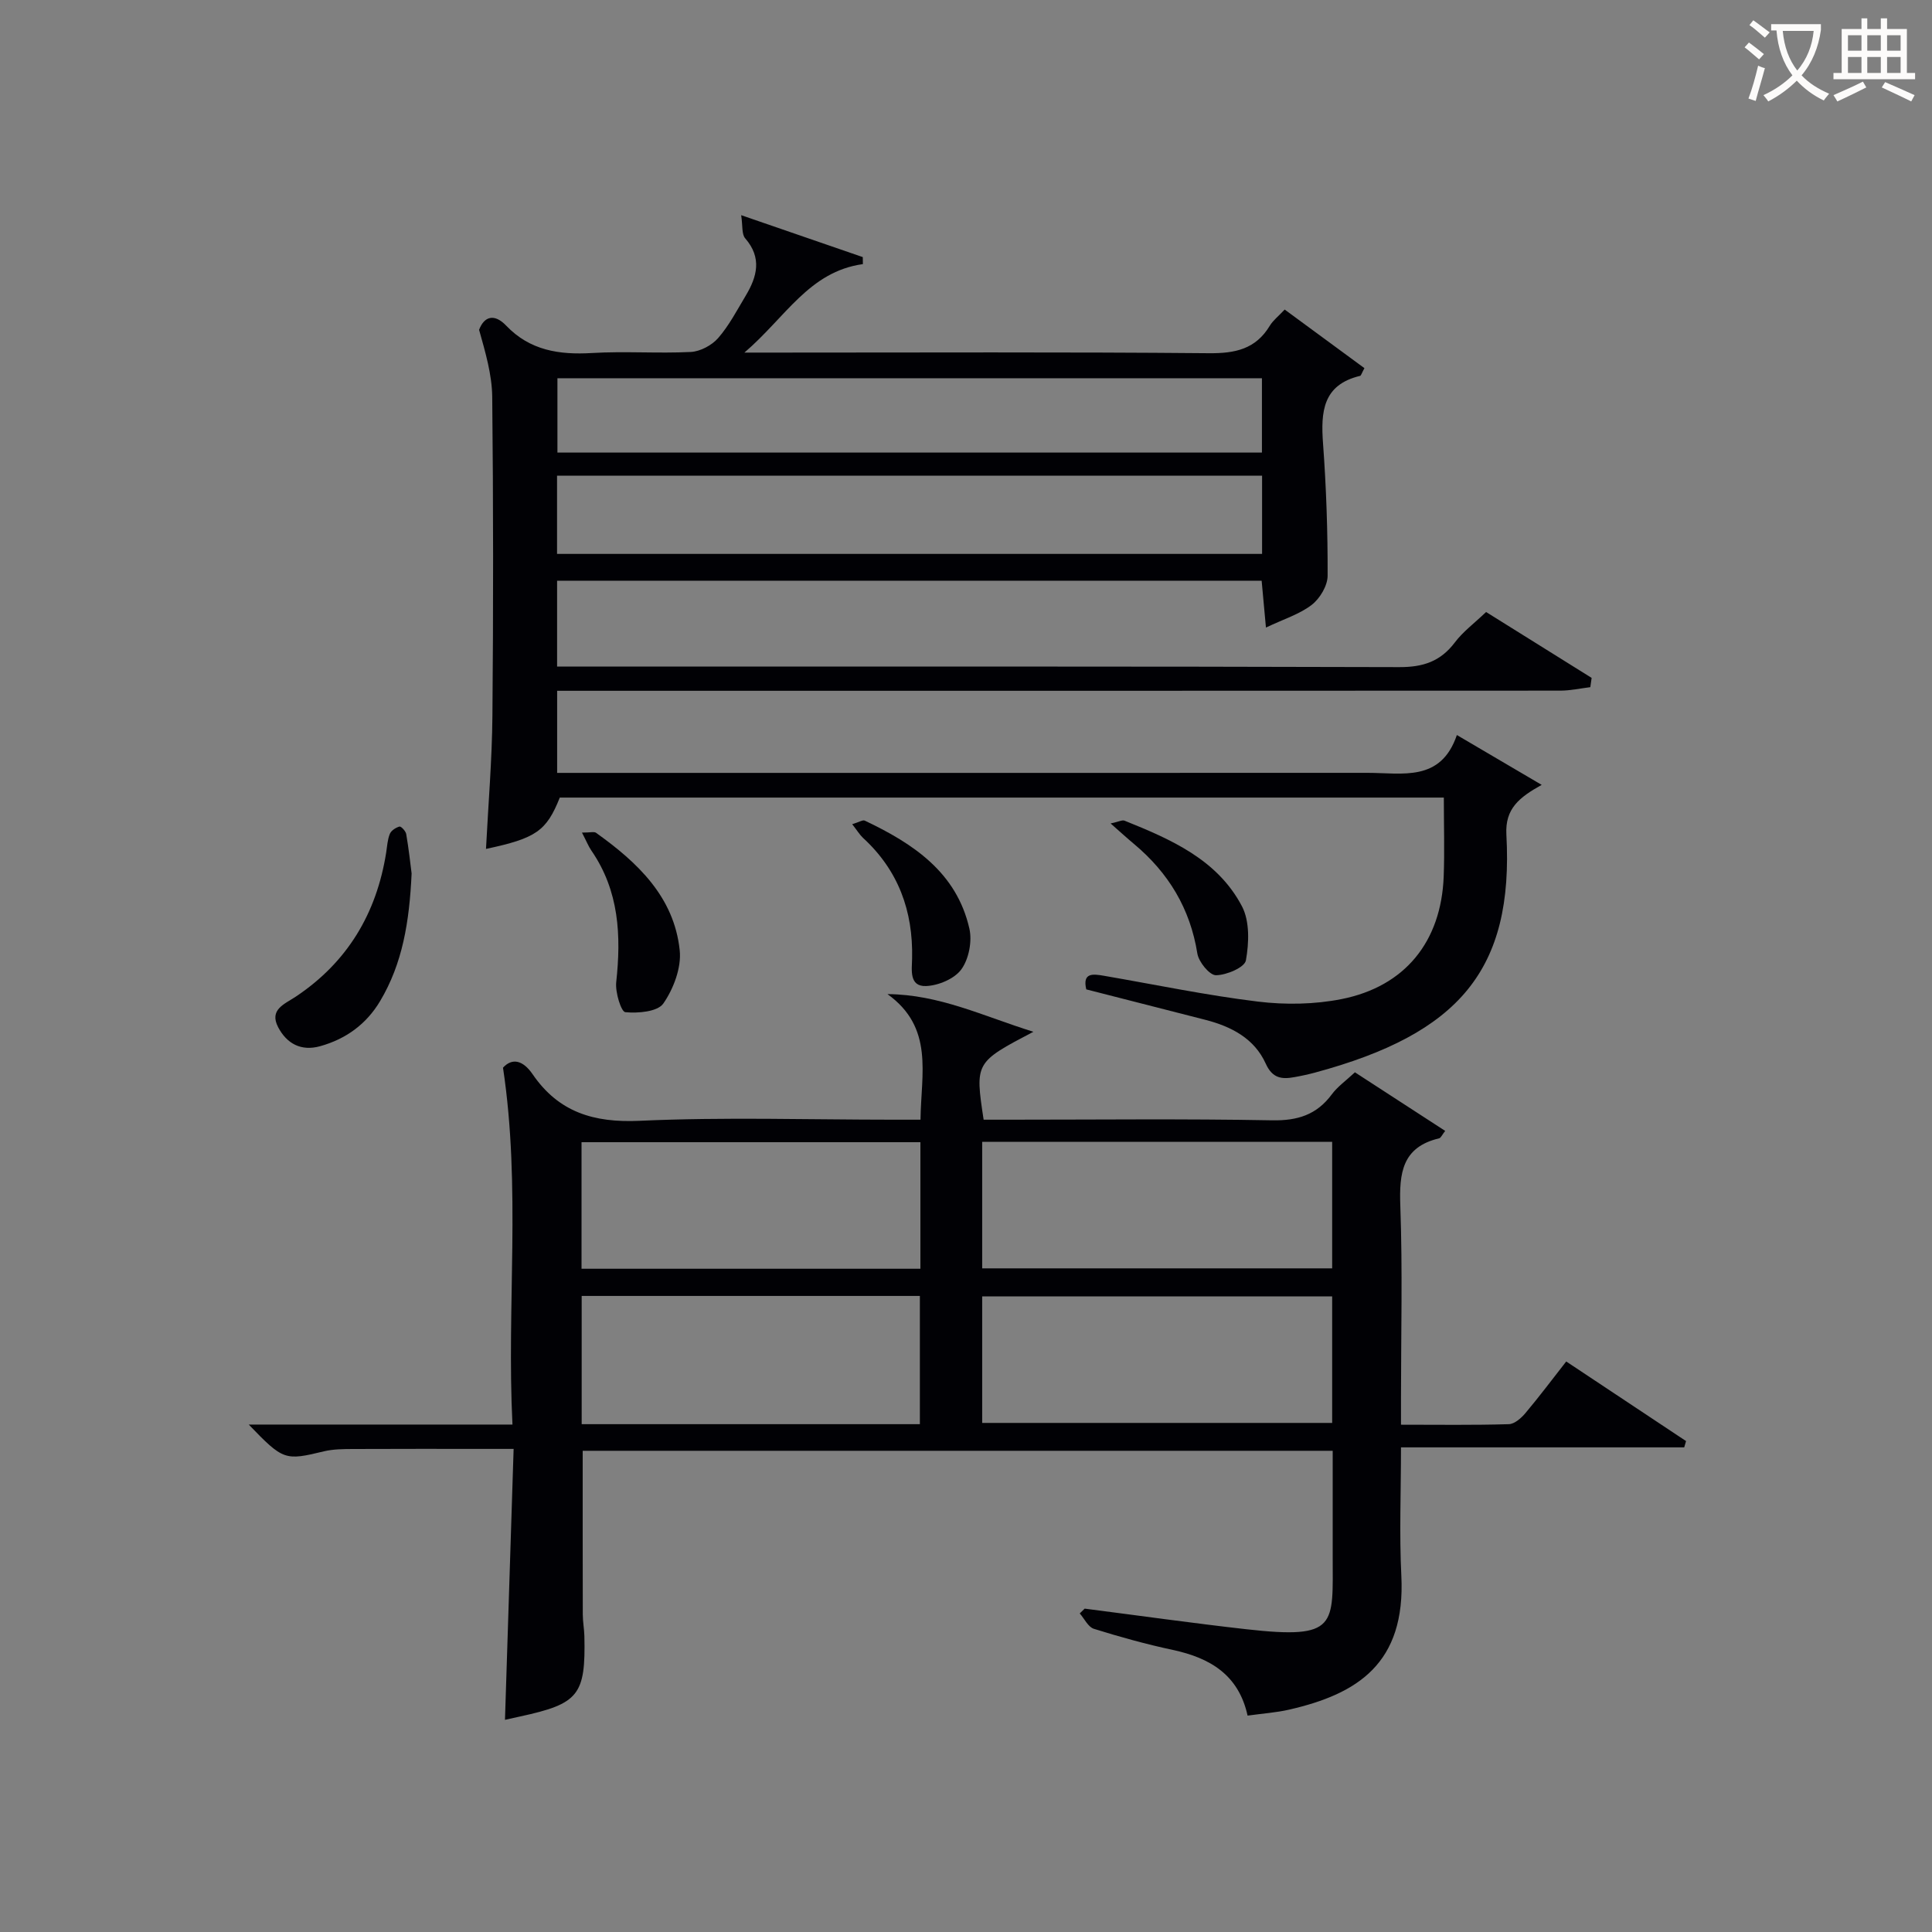 <svg enable-background="new 0 0 400 400" viewBox="0 0 400 400" xmlns="http://www.w3.org/2000/svg"><rect x="0" y="0" width="400" height="400" fill="#808080" stroke="none"/><g fill="#010105"><path d="m298.93 165.13c-61.45 0-122.24 0-183.03 0-2.77 6.93-4.9 8.42-15.28 10.63.47-9.23 1.25-18.41 1.33-27.6.2-21.99.19-43.99-.04-65.98-.05-4.64-1.42-9.26-2.72-13.9 1.05-2.77 3.14-3.45 5.62-.85 4.9 5.13 10.96 6.06 17.73 5.66 6.81-.41 13.67.12 20.48-.22 1.96-.1 4.34-1.37 5.65-2.86 2.27-2.6 3.91-5.77 5.71-8.77 2.37-3.95 3.42-7.85-.09-11.89-.76-.87-.5-2.62-.84-4.8 9.18 3.16 17.18 5.92 25.18 8.68.01.48.02.97.02 1.45-11.16 1.56-15.99 11.02-24.53 18.32h6.67c29.83 0 59.65-.14 89.48.13 5.46.05 9.7-.84 12.63-5.69.67-1.11 1.77-1.95 3.08-3.35 5.59 4.1 11.09 8.15 16.51 12.13-.58 1.07-.69 1.55-.9 1.6-7.74 1.85-8.15 7.45-7.67 14 .67 9.11.98 18.26.95 27.39-.01 2.05-1.59 4.7-3.28 6.01-2.5 1.94-5.75 2.93-9.49 4.71-.35-3.84-.61-6.67-.89-9.7-48.66 0-97.09 0-145.87 0v17.78h5.89c56.15 0 112.31-.06 168.46.11 4.94.02 8.54-1.17 11.52-5.11 1.67-2.22 4-3.94 6.47-6.3 7.13 4.45 14.49 9.04 21.85 13.64-.09.64-.18 1.28-.27 1.92-2.05.25-4.11.71-6.16.72-67.15.04-134.3.03-201.46.03-1.98 0-3.96 0-6.29 0v17h5.86c53.99 0 107.98.01 161.96-.01 7.18 0 15.13 1.95 18.46-7.83 6.2 3.65 11.55 6.79 17.56 10.32-4.66 2.59-7.6 4.93-7.31 10.28 1.54 28.08-9.85 41.23-39.52 49.26-1.44.39-2.9.71-4.37.97-2.61.48-4.55.26-5.93-2.79-2.35-5.21-7.12-7.69-12.48-9.07-8.19-2.1-16.39-4.19-24.68-6.31-.83-3.52 1.41-3.2 3.64-2.82 10.63 1.83 21.22 4.05 31.91 5.35 5.68.69 11.71.59 17.31-.52 13.17-2.62 20.62-11.93 21.14-25.35.2-5.29.03-10.6.03-16.37zm-37.63-66.64c-49.14 0-97.63 0-145.97 0v16.19h145.97c0-5.57 0-10.82 0-16.19zm-.03-20.18c-48.89 0-97.41 0-145.86 0v15.39h145.86c0-5.15 0-10.07 0-15.39z"/><path d="m51.5 294.94h54.6c-1.23-24.58 1.8-48.96-1.96-73.89 1.91-2.08 4.14-1.55 6.14 1.37 5.38 7.85 12.66 10.07 22.16 9.63 17.46-.8 34.98-.23 52.48-.23h5.66c.11-9.54 2.84-19.05-6.84-26 10.76.08 19.82 4.56 30.21 7.8-12.09 6.35-12.09 6.35-10.3 18.2h5.23c18.16 0 36.33-.21 54.48.13 5.29.1 9.24-1.14 12.38-5.38 1.17-1.58 2.86-2.77 4.78-4.56 6 3.89 12.3 7.98 18.69 12.13-.64.81-.89 1.45-1.26 1.54-7.66 1.82-8.27 7.19-8.03 13.94.48 13.31.14 26.65.14 39.98v5.37c7.77 0 15.06.11 22.33-.11 1.18-.03 2.57-1.26 3.44-2.3 2.88-3.42 5.56-7.01 8.44-10.68 8.41 5.59 16.61 11.03 24.81 16.48-.13.43-.25.87-.38 1.3-19.34 0-38.69 0-58.64 0 0 9.31-.36 17.93.07 26.52.93 18.29-9.15 24.54-23.17 27.77-2.72.63-5.54.81-8.66 1.25-1.86-8.48-7.8-11.95-15.48-13.6-5.51-1.18-10.96-2.69-16.34-4.37-1.19-.37-1.97-2.09-2.93-3.19.34-.33.68-.66 1.02-.99 11.17 1.43 22.32 3.01 33.51 4.27 18.98 2.13 17.84-.78 17.84-15.11 0-7.15 0-14.3 0-21.84-51.94 0-103.63 0-155.28 0 0 11.35-.01 22.61.02 33.88 0 1.49.29 2.98.33 4.47.28 12.24-1.17 14.03-13.32 16.66-.96.21-1.93.42-3.12.69.59-18.54 1.17-36.87 1.79-56.09-2.15 0-3.72 0-5.29 0-9.33 0-18.66-.03-27.99.02-1.99.01-4.04.02-5.95.47-8.12 1.96-8.44 1.92-15.61-5.53zm224.31-58.54c-24.48 0-48.5 0-72.46 0v26.2h72.46c0-8.87 0-17.33 0-26.2zm0 32c-24.48 0-48.5 0-72.46 0v26.2h72.46c0-8.86 0-17.33 0-26.2zm-85.25-31.92c-23.84 0-47.05 0-70.16 0v26.2h70.16c0-8.88 0-17.45 0-26.2zm-.11 58.38c0-9.19 0-17.89 0-26.55-23.58 0-46.78 0-70.02 0v26.55z"/><path d="m85.22 180.84c-.46 10.07-1.89 18.66-6.53 26.44-2.86 4.78-7.07 7.83-12.39 9.32-3.96 1.11-6.93-.53-8.71-3.92-1.91-3.67 1.31-4.78 3.64-6.33 10.69-7.13 16.72-17.21 18.72-29.81.21-1.31.27-2.69.76-3.89.28-.69 1.23-1.31 2-1.52.32-.09 1.28.93 1.39 1.54.53 3.08.87 6.2 1.12 8.17z"/><path d="m120.49 172.38c1.76 0 2.52-.24 2.91.04 8.58 6.13 16.17 13.25 17.33 24.35.37 3.58-1.28 7.94-3.39 10.99-1.18 1.71-5.24 2.06-7.88 1.8-.86-.09-2.1-4.11-1.88-6.19 1.05-9.66.61-18.91-5.13-27.25-.61-.89-1.01-1.92-1.96-3.74z"/><path d="m176.44 170.64c1.42-.42 2.18-.94 2.6-.74 10.01 4.75 19.01 10.69 21.66 22.36.6 2.62-.11 6.29-1.66 8.43-1.42 1.96-4.75 3.36-7.3 3.46-3.54.13-2.95-3.32-2.9-5.72.22-9.82-2.85-18.26-10.19-24.98-.67-.64-1.17-1.48-2.21-2.81z"/><path d="m229.94 170.49c1.71-.37 2.41-.77 2.88-.58 9.61 3.87 19.24 8.05 24.32 17.74 1.62 3.1 1.46 7.58.81 11.19-.26 1.45-4.02 3.06-6.2 3.07-1.32.01-3.57-2.74-3.85-4.49-1.49-9.32-5.98-16.72-13.12-22.69-1.36-1.13-2.67-2.33-4.84-4.24z"/></g><path d="m362.1 8.8c1.1.8 2.1 1.6 3.1 2.4l-1 1.1c-1.3-1.1-2.3-2-3-2.5zm1.9 4.8c.5.2.9.4 1.4.5-.6 2.3-1.3 4.5-1.9 6.8l-1.5-.5c.8-2.1 1.4-4.3 2-6.8zm-1-9.4c1.3.9 2.4 1.8 3.4 2.5l-1 1.1c-1.4-1.2-2.4-2.1-3.2-2.6zm3.7 2.2v-1.4h10.3v1.2c-.5 3.6-1.8 6.8-4 9.4 1.5 1.6 3.4 2.8 5.7 3.8-.3.4-.7.8-1.1 1.4-2.3-1.1-4.1-2.5-5.6-4.1-1.6 1.6-3.6 3.1-5.9 4.3-.3-.5-.7-.9-1-1.3 2.4-1.1 4.4-2.5 6-4.1-1.9-2.5-3-5.6-3.3-9.3h-1.1zm8.8 0h-6.4c.3 3.3 1.3 6 3 8.2 2-2.3 3.1-5.1 3.4-8.2z" fill="#fcfbfa"/><path d="m385.3 3.8h1.3v2.2h2.8v-2.2h1.3v2.2h4.1v9.1h1.7v1.3h-16.9v-1.3h1.7v-9.1h4.1v-2.2zm.4 13.1.7 1.2c-1.8.9-3.8 1.9-6 2.9-.2-.4-.5-.8-.8-1.3 2.3-1 4.3-1.9 6.1-2.8zm-3.1-6.4h2.8v-3.2h-2.8zm0 4.6h2.8v-3.3h-2.8zm4-4.6h2.8v-3.2h-2.8zm0 4.6h2.8v-3.3h-2.8zm3.7 1.9c2.1.9 4.1 1.8 6.1 2.7l-.7 1.3c-2.2-1.1-4.2-2-6.1-2.9zm3.2-9.7h-2.8v3.2h2.8zm-2.8 7.8h2.8v-3.3h-2.8z" fill="#fcfbfa"/></svg>